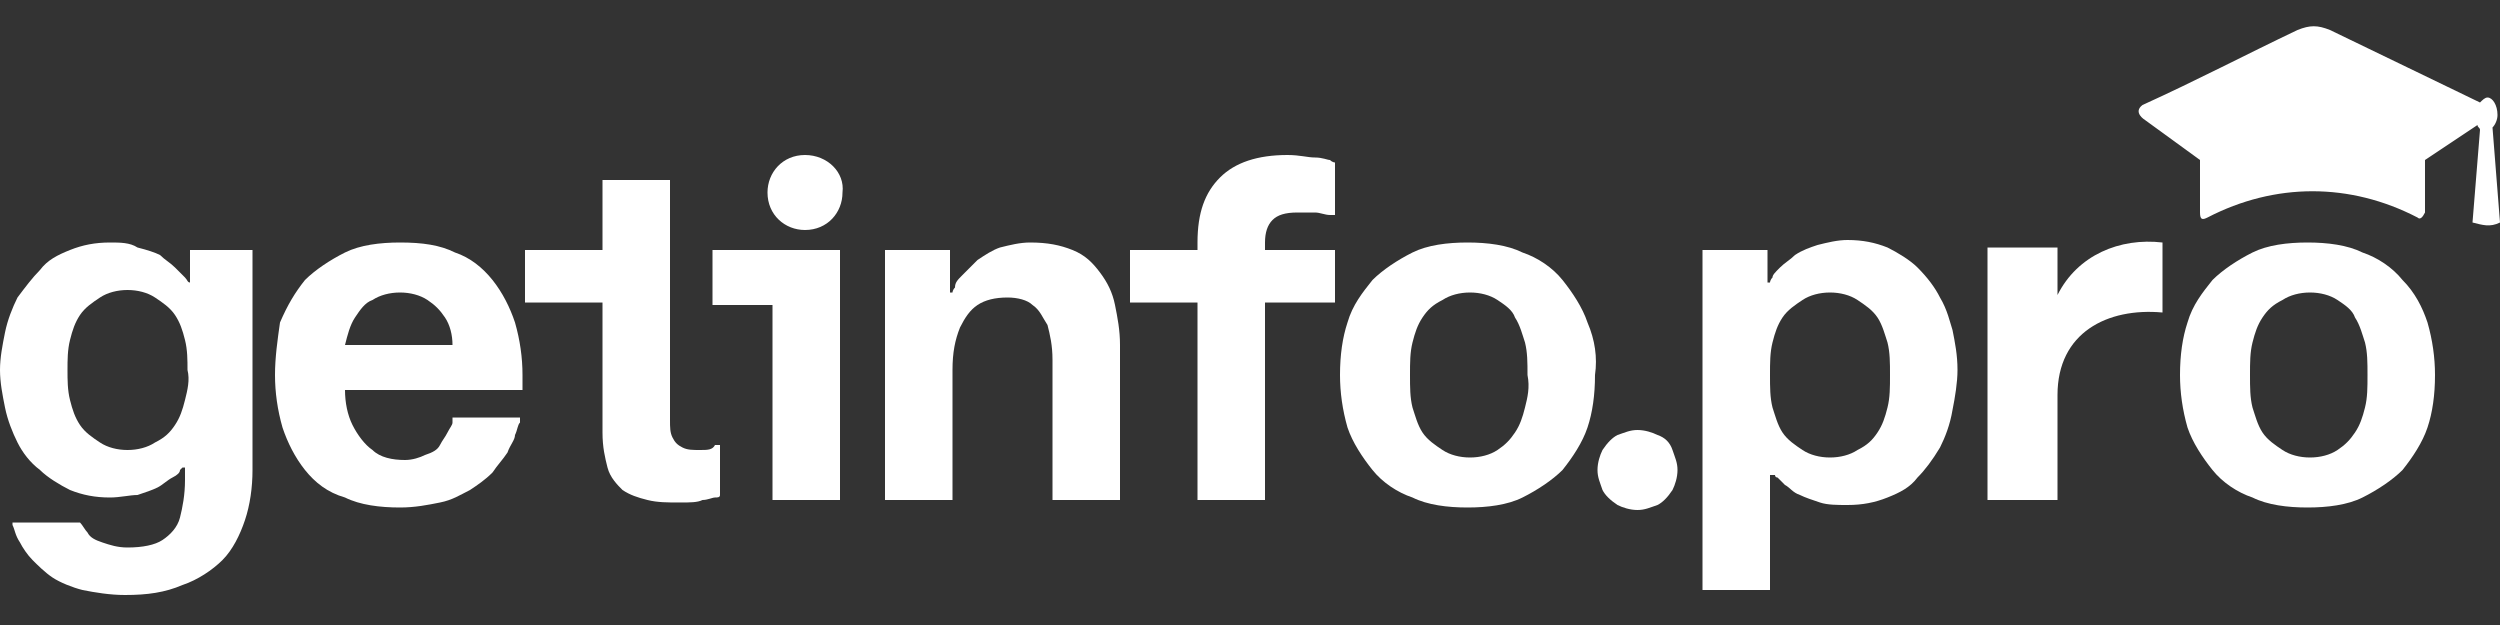 <?xml version="1.0" encoding="UTF-8"?> <!-- Generator: Adobe Illustrator 18.0.0, SVG Export Plug-In . SVG Version: 6.00 Build 0) --> <svg xmlns="http://www.w3.org/2000/svg" xmlns:xlink="http://www.w3.org/1999/xlink" id="Слой_1" x="0px" y="0px" viewBox="0 0 100 25" xml:space="preserve"><rect x="0" y="0" width="100" height="25" fill="#333333" stroke="none"/> <g> <g> <g> <path fill="#FFFFFF" d="M99.7,5.1c0.1-0.1,0.2-0.3,0.2-0.5c0-0.4-0.2-0.7-0.4-0.7c-0.1,0-0.2,0.1-0.3,0.2l-6-2.9 c-0.5-0.2-0.8-0.2-1.3,0c-2.1,1-4,2-6.2,3c-0.4,0.3,0.1,0.6,0.1,0.6c0.7,0.5,1.5,1.1,2.2,1.6c0,0.7,0,1.4,0,2.1 c0,0.3,0.1,0.3,0.3,0.2c2.7-1.4,5.7-1.4,8.4,0c0.1,0.1,0.2,0,0.3-0.2c0-0.7,0-1.4,0-2.1L99.1,5c0,0.1,0.1,0.1,0.1,0.2l-0.3,3.7 c0.4,0.1,0.7,0.2,1.1,0L99.7,5.1z"></path> <path fill="#FFFFFF" d="M66.3,17.4c-0.2-0.1-0.5-0.2-0.8-0.2c-0.3,0-0.5,0.1-0.8,0.2c-0.2,0.1-0.4,0.3-0.6,0.6 c-0.1,0.2-0.2,0.5-0.2,0.8c0,0.3,0.1,0.5,0.2,0.8c0.1,0.2,0.3,0.4,0.6,0.6c0.2,0.1,0.5,0.2,0.8,0.2c0.3,0,0.5-0.1,0.8-0.2 c0.2-0.1,0.4-0.3,0.6-0.6c0.1-0.2,0.2-0.5,0.2-0.8c0-0.3-0.1-0.5-0.2-0.8C66.8,17.7,66.6,17.5,66.3,17.4z"></path> <path fill="#FFFFFF" d="M77.6,11.9c-0.2-0.4-0.5-0.8-0.9-1.2c-0.3-0.3-0.8-0.6-1.2-0.8c-0.5-0.2-1-0.3-1.6-0.3 c-0.4,0-0.8,0.1-1.2,0.2c-0.3,0.1-0.6,0.2-0.9,0.4c-0.2,0.2-0.4,0.3-0.6,0.5c-0.2,0.2-0.3,0.3-0.3,0.4c-0.1,0.1-0.1,0.2-0.1,0.2 h-0.1V10h-2.6v13.6h2.7V19H71c0,0,0,0.1,0.1,0.1c0.1,0.1,0.2,0.2,0.3,0.3c0.2,0.1,0.3,0.3,0.6,0.4c0.2,0.1,0.5,0.2,0.8,0.3 c0.3,0.1,0.7,0.1,1.1,0.1c0.6,0,1.1-0.1,1.6-0.3c0.5-0.2,0.9-0.4,1.2-0.8c0.3-0.3,0.6-0.7,0.9-1.2c0.2-0.4,0.4-0.9,0.5-1.5 c0.1-0.5,0.2-1.1,0.2-1.6c0-0.6-0.1-1.1-0.2-1.6C78,12.9,77.9,12.4,77.6,11.9z M75.5,16.3c-0.1,0.4-0.2,0.7-0.4,1 c-0.2,0.3-0.4,0.5-0.8,0.7c-0.3,0.2-0.7,0.3-1.1,0.3c-0.4,0-0.8-0.1-1.1-0.3c-0.3-0.2-0.6-0.4-0.8-0.7c-0.2-0.3-0.3-0.7-0.4-1 c-0.1-0.4-0.1-0.8-0.1-1.3c0-0.5,0-0.9,0.1-1.3c0.1-0.4,0.2-0.7,0.4-1c0.2-0.3,0.5-0.5,0.8-0.7c0.3-0.2,0.7-0.3,1.1-0.3 c0.4,0,0.8,0.1,1.1,0.3c0.3,0.2,0.6,0.4,0.8,0.7c0.2,0.3,0.3,0.7,0.4,1c0.1,0.4,0.1,0.8,0.1,1.3C75.6,15.5,75.6,15.9,75.5,16.3z"></path> <path fill="#FFFFFF" d="M96.1,11.2c-0.4-0.5-1-0.9-1.6-1.1c-0.6-0.3-1.4-0.4-2.2-0.4c-0.8,0-1.6,0.1-2.2,0.4 c-0.6,0.3-1.2,0.7-1.6,1.1c-0.4,0.5-0.8,1-1,1.7c-0.2,0.6-0.3,1.3-0.3,2.1c0,0.7,0.1,1.4,0.3,2.1c0.2,0.6,0.6,1.2,1,1.7 c0.4,0.5,1,0.9,1.6,1.1c0.6,0.3,1.4,0.4,2.2,0.4c0.8,0,1.6-0.1,2.2-0.4c0.6-0.3,1.2-0.7,1.6-1.1c0.4-0.5,0.8-1.1,1-1.7 c0.2-0.6,0.3-1.3,0.3-2.1c0-0.7-0.1-1.4-0.3-2.1C96.9,12.3,96.6,11.7,96.1,11.2z M94.6,16.3c-0.1,0.4-0.2,0.7-0.4,1 c-0.2,0.3-0.4,0.5-0.7,0.7c-0.3,0.2-0.7,0.3-1.1,0.3c-0.4,0-0.8-0.1-1.1-0.3c-0.3-0.2-0.6-0.4-0.8-0.7c-0.2-0.3-0.3-0.7-0.4-1 c-0.1-0.4-0.1-0.8-0.1-1.3c0-0.5,0-0.9,0.1-1.3c0.1-0.4,0.2-0.7,0.4-1c0.2-0.3,0.4-0.5,0.8-0.7c0.3-0.2,0.7-0.3,1.1-0.3 c0.4,0,0.8,0.1,1.1,0.3c0.3,0.2,0.6,0.4,0.7,0.7c0.2,0.3,0.3,0.7,0.4,1c0.1,0.4,0.1,0.8,0.1,1.3C94.7,15.5,94.7,15.9,94.6,16.3z"></path> <path fill="#FFFFFF" d="M82.3,11.8V9.9h-2.8V20h2.8v-4.2c0-2.5,2-3.5,4.2-3.3V9.7C84.8,9.5,83.1,10.2,82.3,11.8z"></path> </g> </g> <g> <g> <path fill="#FFFFFF" d="M7.6,11.3L7.6,11.3c-0.1,0-0.1-0.1-0.2-0.2C7.3,11,7.2,10.9,7,10.7c-0.2-0.2-0.4-0.3-0.6-0.5 C6.2,10.1,5.9,10,5.5,9.9C5.2,9.7,4.8,9.7,4.4,9.7c-0.6,0-1.1,0.1-1.6,0.3c-0.5,0.2-0.9,0.4-1.2,0.8c-0.3,0.3-0.6,0.7-0.9,1.1 c-0.2,0.4-0.4,0.9-0.5,1.4c-0.1,0.5-0.2,1-0.2,1.5c0,0.5,0.1,1,0.2,1.5c0.1,0.5,0.3,1,0.5,1.4c0.2,0.4,0.5,0.8,0.9,1.1 c0.3,0.3,0.8,0.6,1.2,0.8c0.5,0.2,1,0.3,1.6,0.3c0.4,0,0.8-0.1,1.1-0.1c0.3-0.1,0.6-0.2,0.8-0.3c0.2-0.1,0.4-0.3,0.6-0.4 c0.2-0.1,0.3-0.2,0.3-0.3c0.1-0.1,0.1-0.1,0.1-0.1h0.1v0.5c0,0.6-0.1,1.1-0.2,1.5c-0.1,0.4-0.4,0.7-0.7,0.9 c-0.3,0.2-0.8,0.3-1.4,0.3c-0.4,0-0.7-0.1-1-0.2c-0.3-0.1-0.5-0.2-0.6-0.4c-0.1-0.1-0.2-0.3-0.3-0.4H0.5l0,0.1 c0.1,0.2,0.1,0.4,0.3,0.7c0.1,0.2,0.3,0.5,0.5,0.7c0.2,0.2,0.5,0.5,0.8,0.7c0.3,0.2,0.8,0.4,1.2,0.5c0.5,0.1,1.1,0.2,1.7,0.2 c0.9,0,1.6-0.1,2.3-0.4c0.6-0.2,1.2-0.6,1.6-1c0.4-0.4,0.7-1,0.9-1.6c0.2-0.6,0.3-1.3,0.3-2V10H7.6V11.3z M7.4,16 c-0.1,0.4-0.2,0.7-0.4,1c-0.2,0.3-0.4,0.5-0.8,0.7c-0.3,0.2-0.7,0.3-1.1,0.3c-0.4,0-0.8-0.1-1.1-0.3c-0.3-0.2-0.6-0.4-0.8-0.7 c-0.2-0.3-0.3-0.6-0.4-1c-0.1-0.4-0.1-0.8-0.1-1.2c0-0.4,0-0.8,0.1-1.2c0.1-0.4,0.2-0.7,0.4-1c0.2-0.3,0.5-0.5,0.8-0.7 c0.3-0.2,0.7-0.3,1.1-0.3c0.4,0,0.8,0.1,1.1,0.3c0.3,0.2,0.6,0.4,0.8,0.7c0.2,0.3,0.3,0.6,0.4,1c0.1,0.4,0.1,0.8,0.1,1.2 C7.6,15.2,7.5,15.6,7.4,16z"></path> <path fill="#FFFFFF" d="M19.7,11.2c-0.4-0.5-0.9-0.9-1.5-1.1c-0.6-0.3-1.3-0.4-2.2-0.4c-0.8,0-1.6,0.1-2.2,0.4 c-0.6,0.3-1.2,0.7-1.6,1.1c-0.4,0.5-0.7,1-1,1.7C11.1,13.6,11,14.3,11,15c0,0.7,0.1,1.4,0.3,2.1c0.2,0.6,0.5,1.2,0.9,1.7 c0.4,0.5,0.9,0.9,1.6,1.1c0.6,0.3,1.4,0.4,2.2,0.4c0.6,0,1.1-0.1,1.6-0.2c0.5-0.1,0.8-0.3,1.2-0.5c0.3-0.2,0.6-0.4,0.9-0.7 c0.2-0.3,0.4-0.5,0.6-0.8c0.1-0.3,0.3-0.5,0.3-0.7c0.1-0.2,0.1-0.4,0.2-0.5c0-0.1,0-0.2,0-0.2h-2.7c0,0,0,0.1,0,0.2 c0,0.1-0.1,0.2-0.2,0.4c-0.1,0.2-0.2,0.3-0.3,0.5c-0.1,0.2-0.3,0.3-0.6,0.4c-0.2,0.1-0.5,0.2-0.8,0.2c-0.5,0-1-0.1-1.3-0.4 c-0.3-0.2-0.6-0.6-0.8-1c-0.2-0.4-0.3-0.9-0.3-1.4h7.1c0,0,0,0,0-0.1c0-0.1,0-0.1,0-0.2c0-0.1,0-0.2,0-0.3c0-0.7-0.1-1.4-0.3-2.1 C20.4,12.3,20.1,11.7,19.7,11.2z M13.8,13.8c0.1-0.4,0.2-0.8,0.4-1.1c0.2-0.3,0.4-0.6,0.7-0.7c0.3-0.2,0.7-0.3,1.1-0.3 c0.4,0,0.8,0.1,1.1,0.3c0.3,0.2,0.5,0.4,0.7,0.7c0.2,0.3,0.3,0.7,0.3,1.1H13.8z"></path> <path fill="#FFFFFF" d="M44,10.9c-0.3-0.4-0.6-0.7-1.1-0.9c-0.5-0.2-1-0.3-1.7-0.3c-0.4,0-0.8,0.1-1.2,0.2 c-0.3,0.1-0.6,0.3-0.9,0.5c-0.2,0.2-0.4,0.4-0.6,0.6c-0.2,0.2-0.3,0.3-0.3,0.5c-0.1,0.1-0.1,0.2-0.1,0.2H38V10h-2.6V20h2.7v-5.2 c0-0.7,0.1-1.2,0.3-1.7c0.2-0.4,0.4-0.7,0.7-0.9c0.3-0.2,0.7-0.3,1.2-0.3c0.4,0,0.8,0.1,1,0.3c0.3,0.2,0.4,0.5,0.6,0.8 c0.1,0.4,0.2,0.8,0.2,1.4V20h2.7v-6.2c0-0.6-0.1-1.1-0.2-1.6C44.5,11.7,44.3,11.3,44,10.9z"></path> <path fill="#FFFFFF" d="M52.6,6.3c-0.3,0-0.6-0.1-1.1-0.1c-1.2,0-2.1,0.3-2.7,0.9c-0.6,0.6-0.9,1.4-0.9,2.6V10h-2.7v2.1h2.7V20 h2.7v-7.9h2.8V10h-2.8V9.7c0-0.4,0.1-0.7,0.3-0.9c0.2-0.2,0.5-0.3,1-0.3c0.3,0,0.5,0,0.7,0c0.2,0,0.4,0.1,0.6,0.1 c0.1,0,0.2,0,0.2,0V6.5c0,0-0.1,0-0.2-0.1C53.1,6.4,52.9,6.3,52.6,6.3z"></path> <path fill="#FFFFFF" d="M63.5,12.9c-0.2-0.6-0.6-1.2-1-1.7c-0.4-0.5-1-0.9-1.6-1.1c-0.6-0.3-1.4-0.4-2.2-0.4 c-0.8,0-1.6,0.1-2.2,0.4c-0.6,0.3-1.2,0.7-1.6,1.1c-0.4,0.5-0.8,1-1,1.7c-0.2,0.6-0.3,1.3-0.3,2.1c0,0.7,0.1,1.4,0.3,2.1 c0.2,0.6,0.6,1.2,1,1.7c0.4,0.5,1,0.9,1.6,1.1c0.6,0.3,1.4,0.4,2.2,0.4c0.8,0,1.6-0.1,2.2-0.4c0.6-0.3,1.2-0.7,1.6-1.1 c0.4-0.5,0.8-1.1,1-1.7c0.2-0.6,0.3-1.3,0.3-2.1C63.9,14.3,63.8,13.6,63.5,12.9z M61,16.3c-0.1,0.4-0.2,0.7-0.4,1 c-0.2,0.3-0.4,0.5-0.7,0.7c-0.3,0.2-0.7,0.3-1.1,0.3c-0.4,0-0.8-0.1-1.1-0.3c-0.3-0.2-0.6-0.4-0.8-0.7c-0.2-0.3-0.3-0.7-0.4-1 c-0.1-0.4-0.1-0.8-0.1-1.3c0-0.5,0-0.9,0.1-1.3c0.1-0.4,0.2-0.7,0.4-1c0.2-0.3,0.4-0.5,0.8-0.7c0.3-0.2,0.7-0.3,1.1-0.3 c0.4,0,0.8,0.1,1.1,0.3c0.3,0.2,0.6,0.4,0.7,0.7c0.2,0.3,0.3,0.7,0.4,1c0.1,0.4,0.1,0.8,0.1,1.3C61.2,15.5,61.1,15.9,61,16.3z"></path> <path fill="#FFFFFF" d="M28,18c-0.3,0-0.5,0-0.7-0.1c-0.2-0.1-0.3-0.2-0.4-0.4c-0.1-0.2-0.1-0.4-0.1-0.7c0-3.2,0-6.4,0-9.6h-2.7 V10H21v2.1h3.1v5.2c0,0.6,0.1,1,0.2,1.4c0.1,0.4,0.4,0.7,0.6,0.9c0.3,0.2,0.6,0.3,1,0.4c0.4,0.1,0.8,0.1,1.3,0.1 c0.4,0,0.7,0,0.9-0.1c0.2,0,0.4-0.1,0.5-0.1c0.1,0,0.2,0,0.2-0.1v-2c0,0-0.1,0-0.2,0C28.5,18,28.3,18,28,18z"></path> <path fill="#FFFFFF" d="M28.5,12.2h2.4V20h2.7V10c-1.7,0-3.4,0-5.1,0V12.2z"></path> <path fill="#FFFFFF" d="M32.2,6.2c-0.9,0-1.5,0.7-1.5,1.5c0,0.9,0.7,1.5,1.5,1.5c0.9,0,1.5-0.7,1.5-1.5 C33.8,6.9,33.1,6.2,32.2,6.2z"></path> </g> </g> </g> </svg> 